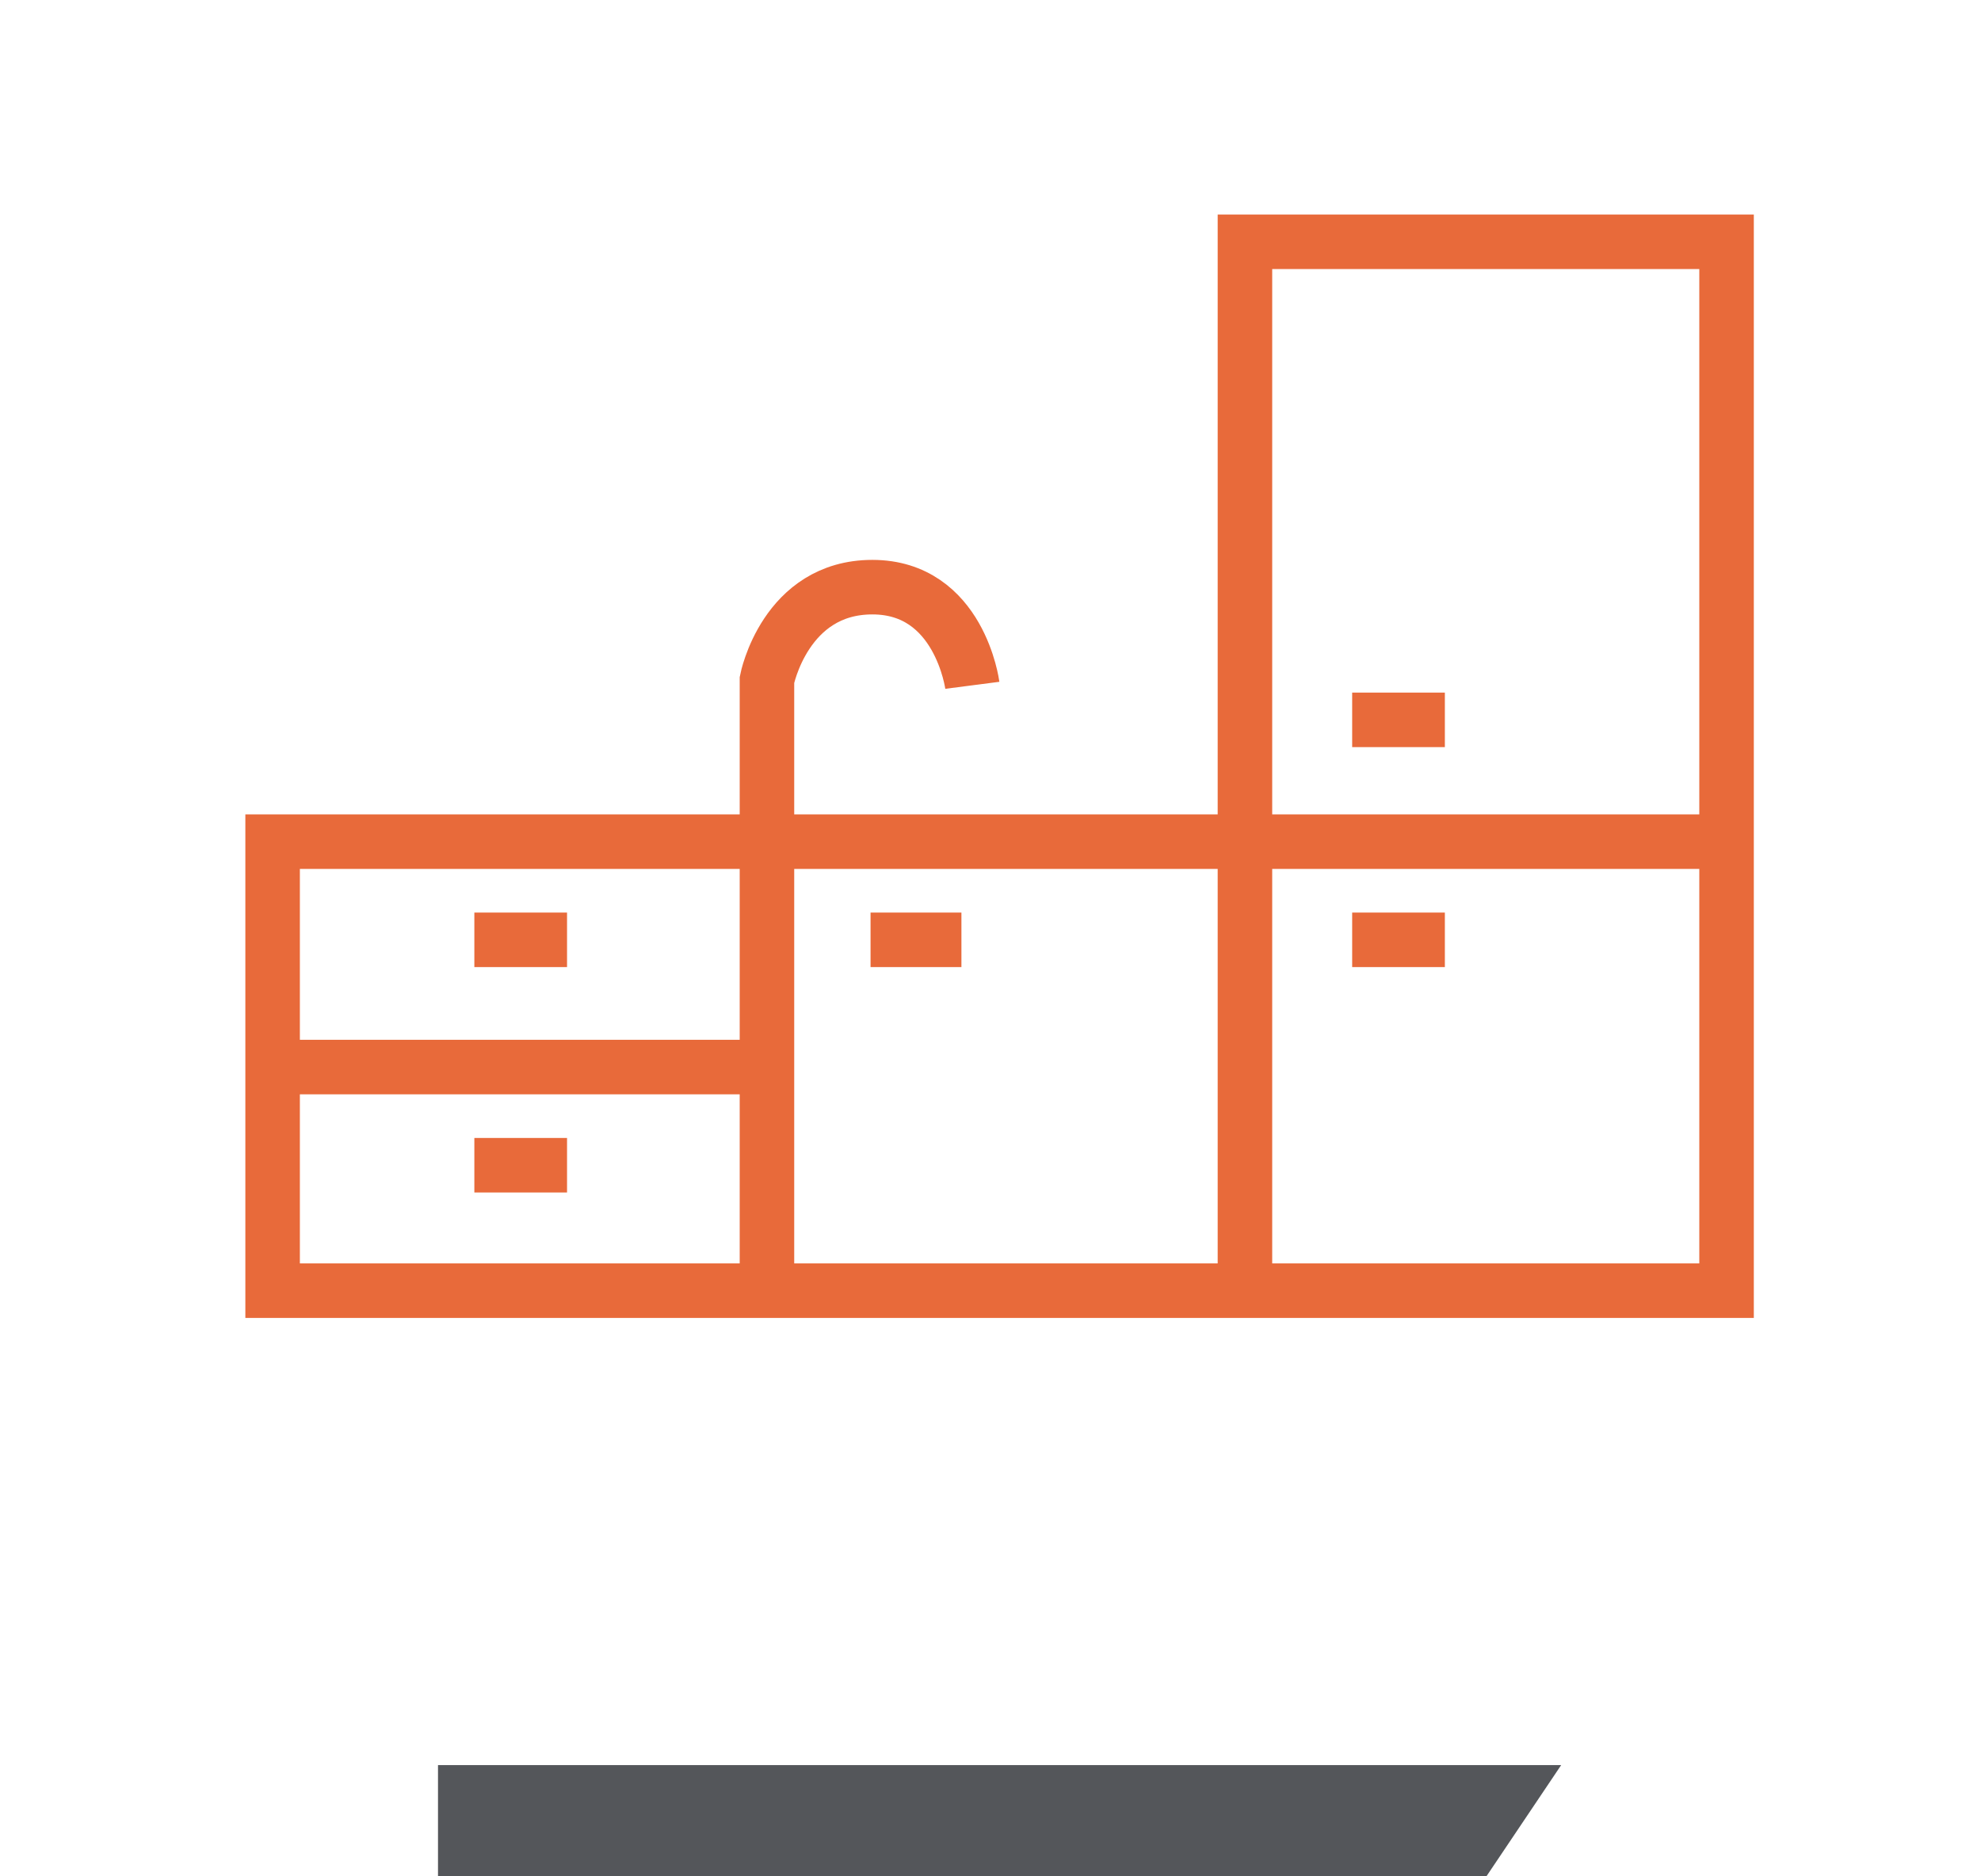 <svg id="Layer_4" data-name="Layer 4" xmlns="http://www.w3.org/2000/svg" xmlns:xlink="http://www.w3.org/1999/xlink" viewBox="0 0 109 103.2">
  <defs>
    <clipPath id="plan-icon4">
      <rect x="13.5" y="11.8" width="83.1" height="91.41" style="fill: none"/>
    </clipPath>
  </defs>
  <g>
    <g style="plan-icon4: url(#plan-icon4)">
      <path d="M74.4,39.6h5.1M74.4,51.7h5.1m-31.6,0h5M26.1,64.1h5.1M26.1,51.7h5.1M42.2,71V37.4s1-5.1,5.8-5.1,5.5,5.4,5.5,5.4M15,58.7H42.2M95,46.3H15V71H95V13.3H68.5V71" style="fill: none;stroke: #e86a3a;stroke-miterlimit: 10;stroke-width: 3px"/>
    </g>
    <polygon points="24.1 97.1 24.1 103.2 81.8 103.2 85.9 97.1 24.1 97.1" style="fill: #54565a"/>
  </g>
</svg>
